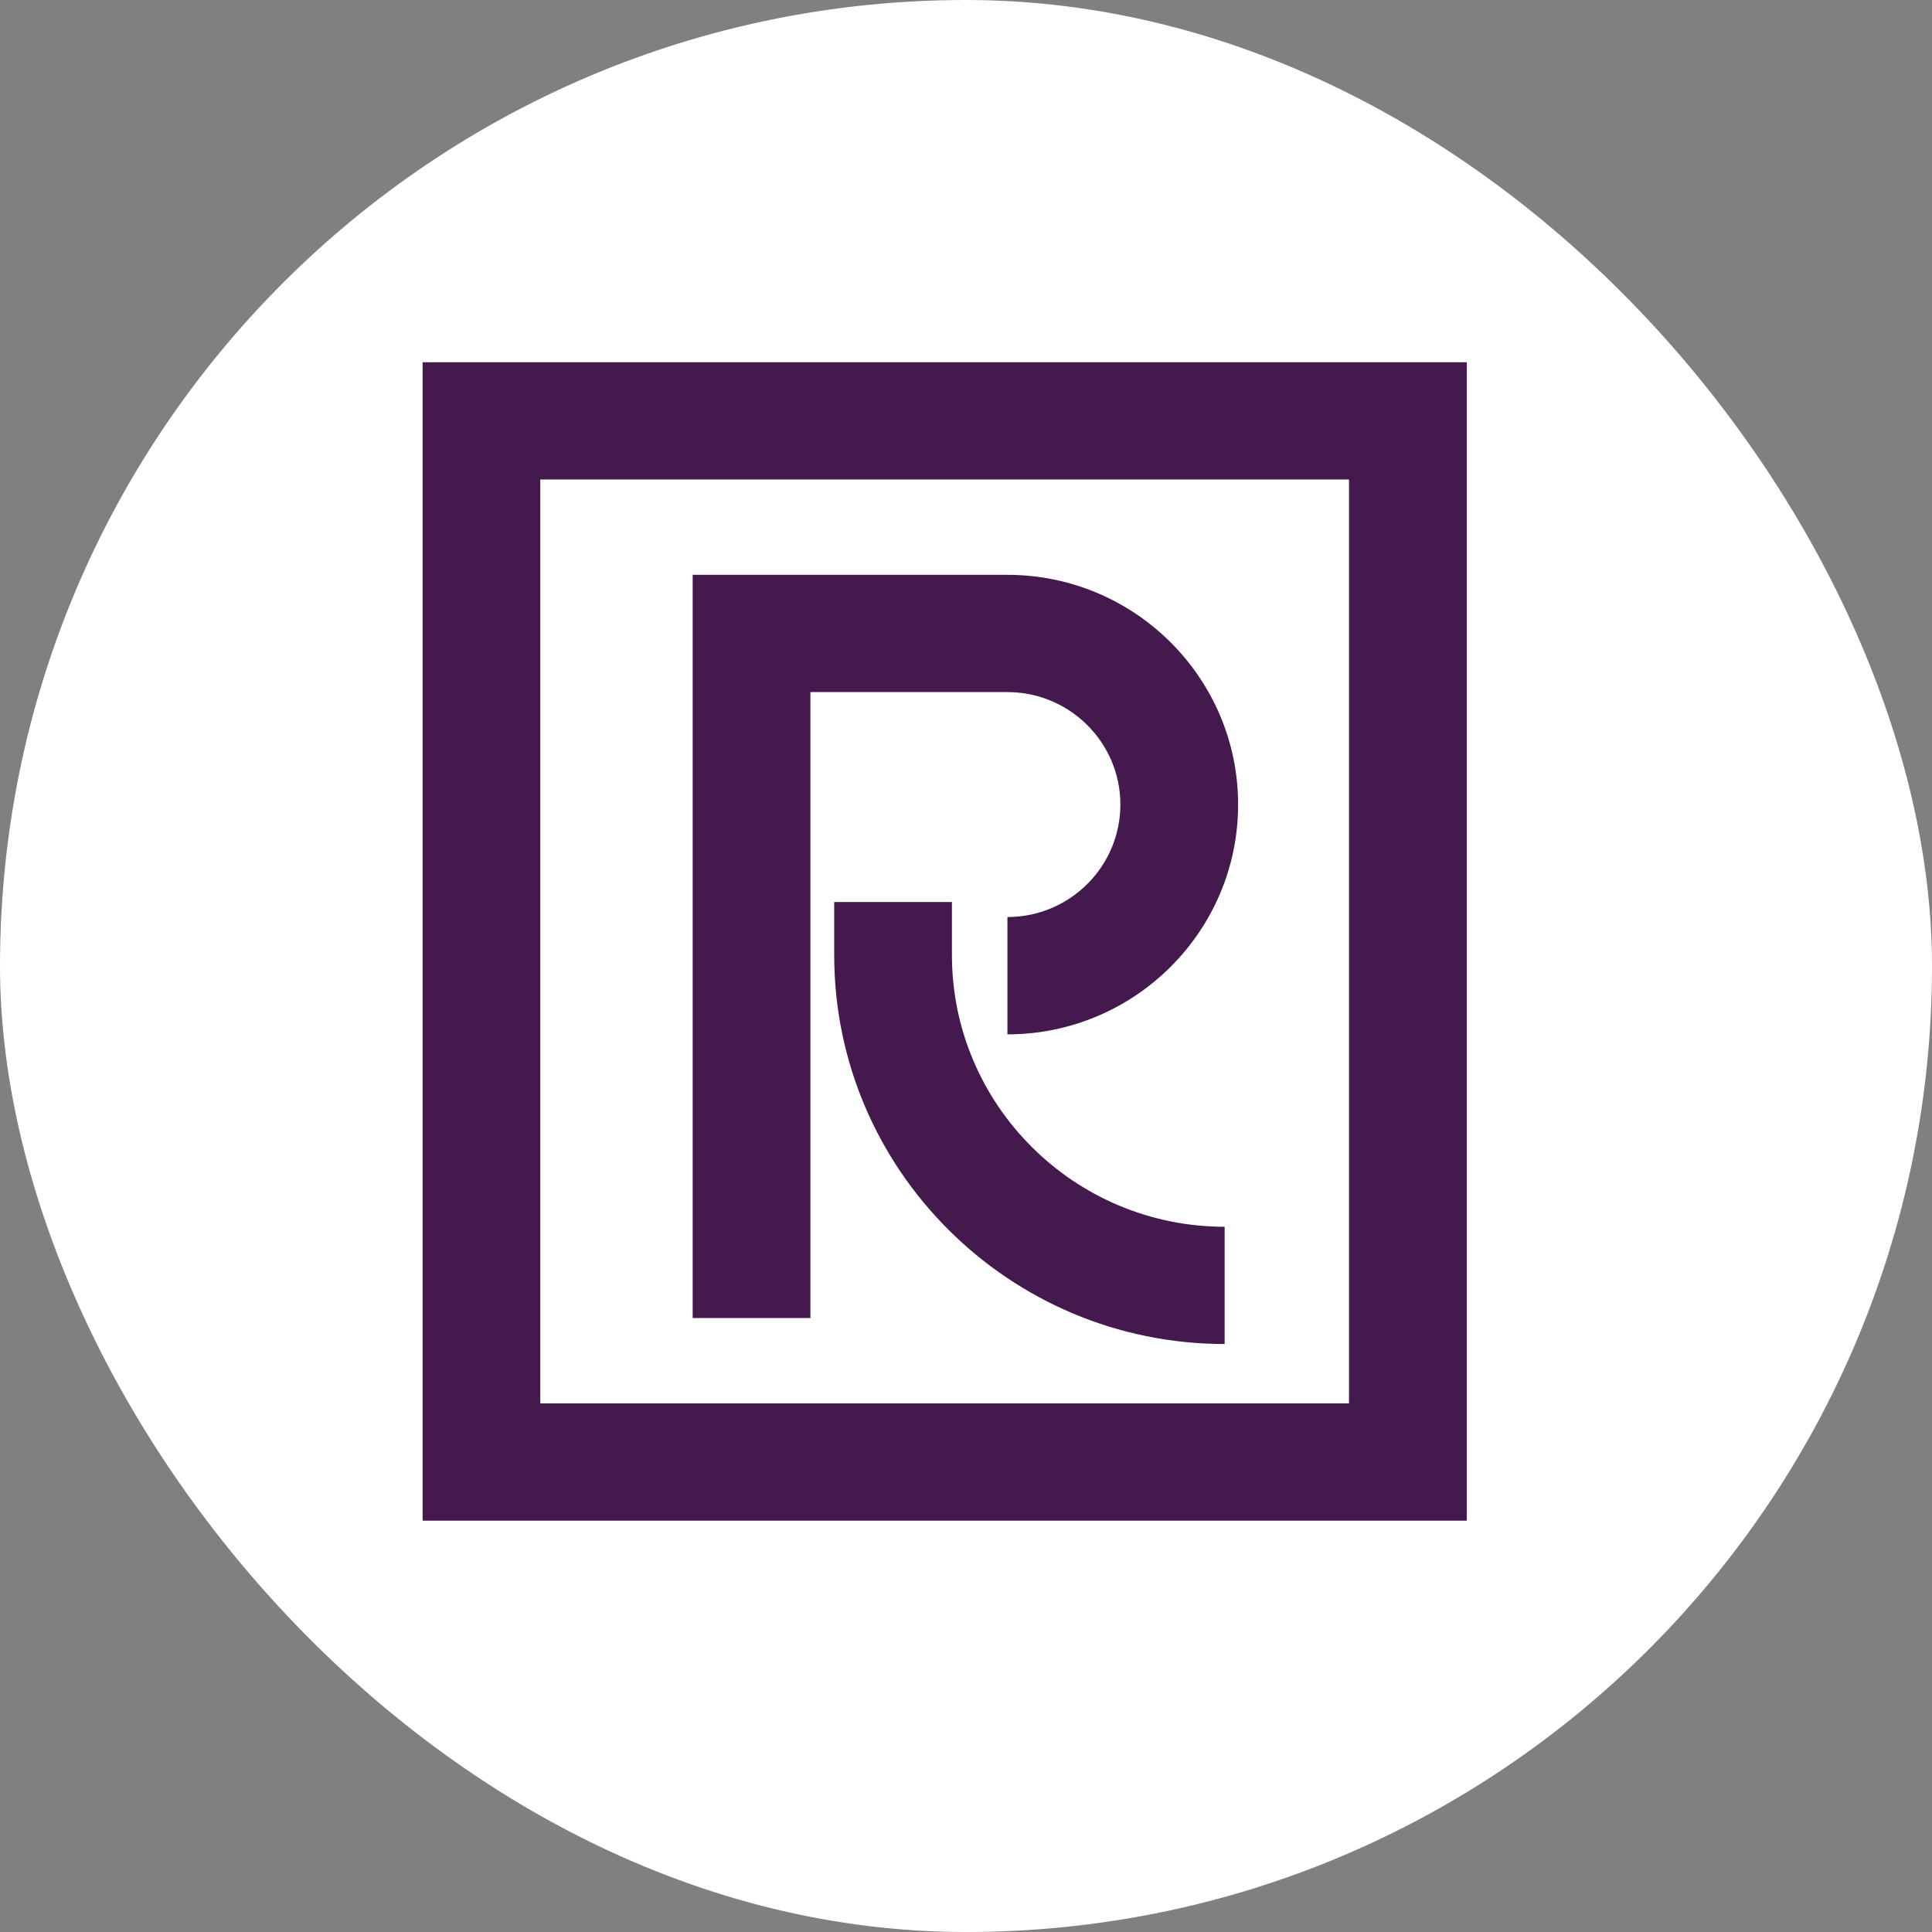 <svg width="32" height="32" viewBox="0 0 32 32" fill="none" xmlns="http://www.w3.org/2000/svg">
<rect x="0" y="0" width="32" height="32" fill="#808080" stroke="none"/>
<rect width="32" height="32" rx="16" fill="white"/>
<path d="M13.423 11.463H16.686C17.718 11.463 18.557 12.299 18.557 13.326C18.557 14.353 17.718 15.189 16.686 15.189V17.132C18.793 17.132 20.507 15.424 20.507 13.326C20.507 11.228 18.793 9.521 16.686 9.521H11.473V21.831H13.423V11.463Z" fill="#44194E"/>
<path d="M15.767 15.819V14.94H13.817V15.819C13.817 19.371 16.718 22.261 20.284 22.261V20.319C17.793 20.319 15.767 18.3 15.767 15.819Z" fill="#44194E"/>
<path d="M7 6V25.187H24.295V6H7ZM22.344 23.244H8.949V7.942H22.344V23.244Z" fill="#44194E"/>
</svg>
